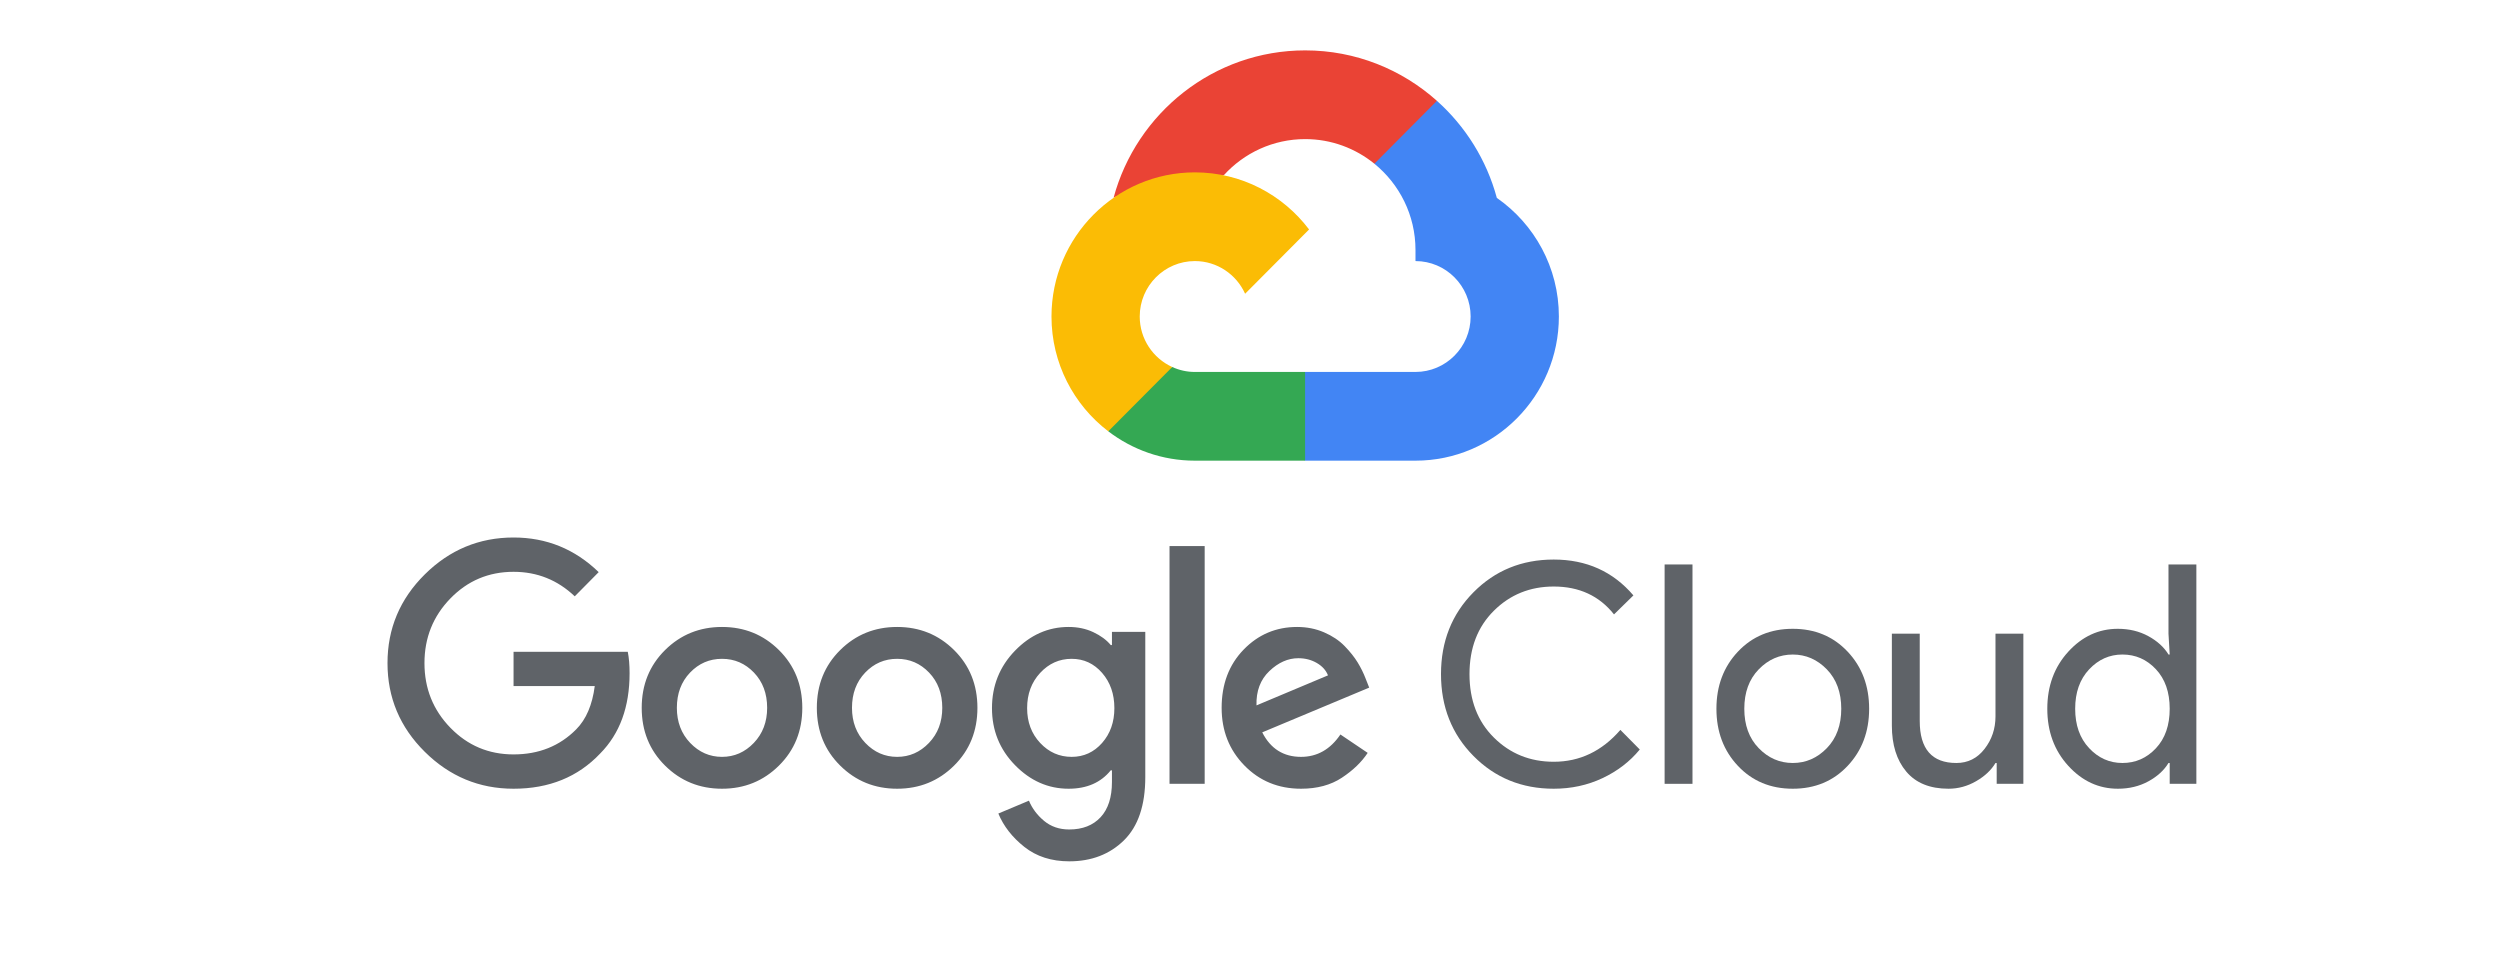<?xml version="1.0" encoding="UTF-8"?>
<svg width="200px" height="77px" viewBox="0 0 200 77" version="1.1" xmlns="http://www.w3.org/2000/svg" xmlns:xlink="http://www.w3.org/1999/xlink">
    <!-- Generator: Sketch 63.1 (92452) - https://sketch.com -->
    <title>Google Cloud</title>
    <desc>Created with Sketch.</desc>
    <g id="Google-Cloud" stroke="none" stroke-width="1" fill="none" fill-rule="evenodd">
        <g id="Group-9" transform="translate(84, 4)">
            <path d="M25.954,9.1 L27.254,9.125 L30.786,5.574 L30.958,4.07 C28.151,1.56 24.458,0.031 20.415,0.031 C13.094,0.031 6.917,5.037 5.086,11.822 C5.472,11.553 6.295,11.753 6.295,11.753 L13.355,10.587 C13.355,10.587 13.72,9.984 13.901,10.021 C15.515,8.244 17.838,7.128 20.415,7.128 C22.511,7.128 24.438,7.868 25.954,9.1" id="Fill-1" fill="#EA4335"></path>
            <path d="M35.746,11.831 C34.926,8.788 33.233,6.104 30.954,4.067 L25.95,9.098 C27.954,10.725 29.239,13.213 29.239,15.999 L29.239,16.886 C31.672,16.886 33.651,18.875 33.651,21.321 C33.651,23.767 31.672,25.756 29.238,25.756 L20.414,25.756 L19.531,26.648 L19.531,31.971 L20.414,32.853 L29.239,32.853 C35.564,32.853 40.71,27.68 40.71,21.321 C40.71,17.39 38.742,13.914 35.746,11.831" id="Fill-3" fill="#4285F4"></path>
            <path d="M11.59,32.853 L20.407,32.853 L20.407,25.757 L11.591,25.757 C10.942,25.757 10.328,25.612 9.773,25.358 L8.501,25.749 L4.967,29.302 L4.658,30.501 C6.585,31.975 8.987,32.853 11.59,32.853" id="Fill-5" fill="#34A853"></path>
            <path d="M11.59,9.789 C5.265,9.789 0.119,14.962 0.119,21.321 C0.119,25.065 1.904,28.397 4.662,30.505 L9.779,25.361 C8.248,24.665 7.178,23.118 7.178,21.321 C7.178,18.875 9.157,16.886 11.59,16.886 C13.377,16.886 14.916,17.961 15.609,19.5 L20.726,14.357 C18.629,11.584 15.315,9.789 11.59,9.789" id="Fill-7" fill="#FBBC05"></path>
        </g>
        <path d="M100.519,56.431 L106.239,54.029 C106.078,53.621 105.779,53.29 105.342,53.037 C104.906,52.784 104.413,52.657 103.864,52.657 C103.04,52.657 102.268,53 101.549,53.686 C100.83,54.372 100.486,55.287 100.519,56.431 L100.519,56.431 Z M104.082,63.098 C102.272,63.098 100.761,62.477 99.549,61.235 C98.337,59.994 97.731,58.457 97.731,56.627 C97.731,54.732 98.317,53.18 99.489,51.97 C100.66,50.762 102.086,50.157 103.767,50.157 C104.543,50.157 105.261,50.3 105.924,50.586 C106.587,50.872 107.136,51.24 107.572,51.688 C108.009,52.138 108.356,52.575 108.615,53 C108.873,53.425 109.083,53.849 109.245,54.274 L109.536,55.01 L100.979,58.588 C101.642,59.895 102.676,60.549 104.082,60.549 C105.374,60.549 106.425,59.953 107.233,58.759 L109.415,60.23 C108.93,60.965 108.243,61.627 107.354,62.215 C106.465,62.804 105.374,63.098 104.082,63.098 L104.082,63.098 Z M93.562,62.706 L96.374,62.706 L96.374,43.686 L93.562,43.686 L93.562,62.706 Z M85.733,60.549 C86.702,60.549 87.514,60.177 88.169,59.434 C88.823,58.69 89.15,57.763 89.15,56.652 C89.15,55.524 88.823,54.585 88.169,53.833 C87.514,53.082 86.702,52.706 85.733,52.706 C84.747,52.706 83.906,53.082 83.212,53.833 C82.517,54.585 82.17,55.524 82.17,56.652 C82.17,57.763 82.517,58.69 83.212,59.434 C83.906,60.177 84.747,60.549 85.733,60.549 L85.733,60.549 Z M85.539,68.906 C84.117,68.906 82.921,68.522 81.951,67.754 C80.982,66.986 80.287,66.096 79.867,65.083 L82.315,64.054 C82.573,64.675 82.977,65.214 83.527,65.671 C84.076,66.128 84.747,66.358 85.539,66.358 C86.605,66.358 87.441,66.03 88.048,65.377 C88.654,64.723 88.956,63.784 88.956,62.558 L88.956,61.627 L88.86,61.627 C88.068,62.607 86.945,63.098 85.49,63.098 C83.858,63.098 82.428,62.469 81.2,61.21 C79.972,59.953 79.358,58.433 79.358,56.652 C79.358,54.854 79.972,53.323 81.2,52.056 C82.428,50.79 83.858,50.157 85.49,50.157 C86.217,50.157 86.876,50.296 87.466,50.574 C88.056,50.851 88.52,51.194 88.86,51.603 L88.956,51.603 L88.956,50.549 L91.623,50.549 L91.623,62.166 C91.623,64.421 91.053,66.108 89.914,67.228 C88.775,68.346 87.316,68.906 85.539,68.906 L85.539,68.906 Z M69.226,59.434 C69.936,60.177 70.785,60.549 71.771,60.549 C72.756,60.549 73.605,60.177 74.316,59.434 C75.027,58.69 75.382,57.754 75.382,56.627 C75.382,55.484 75.031,54.544 74.328,53.809 C73.625,53.074 72.773,52.706 71.771,52.706 C70.769,52.706 69.916,53.074 69.213,53.809 C68.511,54.544 68.159,55.484 68.159,56.627 C68.159,57.754 68.514,58.69 69.226,59.434 L69.226,59.434 Z M76.328,61.247 C75.083,62.481 73.564,63.098 71.771,63.098 C69.977,63.098 68.458,62.481 67.214,61.247 C65.969,60.014 65.347,58.474 65.347,56.627 C65.347,54.781 65.969,53.241 67.214,52.007 C68.458,50.773 69.977,50.157 71.771,50.157 C73.564,50.157 75.083,50.773 76.328,52.007 C77.572,53.241 78.194,54.781 78.194,56.627 C78.194,58.474 77.572,60.014 76.328,61.247 L76.328,61.247 Z M55.215,59.434 C55.926,60.177 56.775,60.549 57.76,60.549 C58.746,60.549 59.594,60.177 60.305,59.434 C61.016,58.69 61.372,57.754 61.372,56.627 C61.372,55.484 61.021,54.544 60.318,53.809 C59.615,53.074 58.762,52.706 57.76,52.706 C56.758,52.706 55.906,53.074 55.203,53.809 C54.5,54.544 54.149,55.484 54.149,56.627 C54.149,57.754 54.504,58.69 55.215,59.434 L55.215,59.434 Z M62.317,61.247 C61.073,62.481 59.554,63.098 57.76,63.098 C55.967,63.098 54.448,62.481 53.203,61.247 C51.959,60.014 51.337,58.474 51.337,56.627 C51.337,54.781 51.959,53.241 53.203,52.007 C54.448,50.773 55.967,50.157 57.76,50.157 C59.554,50.157 61.073,50.773 62.317,52.007 C63.562,53.241 64.184,54.781 64.184,56.627 C64.184,58.474 63.562,60.014 62.317,61.247 L62.317,61.247 Z M41.084,63.098 C38.336,63.098 35.969,62.113 33.982,60.144 C31.994,58.176 31,55.81 31,53.049 C31,50.287 31.994,47.923 33.982,45.953 C35.969,43.985 38.336,43 41.084,43 C43.717,43 45.988,43.923 47.895,45.77 L45.98,47.706 C44.606,46.399 42.975,45.745 41.084,45.745 C39.096,45.745 37.411,46.456 36.03,47.877 C34.648,49.299 33.957,51.023 33.957,53.049 C33.957,55.075 34.648,56.798 36.03,58.22 C37.411,59.642 39.096,60.353 41.084,60.353 C43.104,60.353 44.776,59.683 46.101,58.343 C46.893,57.543 47.386,56.391 47.58,54.887 L41.084,54.887 L41.084,52.142 L50.222,52.142 C50.319,52.632 50.367,53.204 50.367,53.858 C50.367,56.554 49.583,58.694 48.016,60.279 C46.238,62.159 43.928,63.098 41.084,63.098 L41.084,63.098 Z" id="Fill-10" fill="#5F6368"></path>
        <path d="M124.298,63.098 C121.744,63.098 119.603,62.224 117.874,60.475 C116.145,58.727 115.28,56.546 115.28,53.931 C115.28,51.317 116.145,49.135 117.874,47.387 C119.603,45.639 121.744,44.764 124.298,44.764 C126.915,44.764 129.04,45.72 130.673,47.632 L129.121,49.152 C127.942,47.665 126.334,46.922 124.298,46.922 C122.407,46.922 120.811,47.567 119.51,48.858 C118.209,50.149 117.559,51.84 117.559,53.931 C117.559,56.023 118.209,57.714 119.51,59.005 C120.811,60.296 122.407,60.941 124.298,60.941 C126.382,60.941 128.16,60.091 129.63,58.392 L131.182,59.961 C130.39,60.925 129.396,61.689 128.2,62.252 C127.004,62.816 125.704,63.098 124.298,63.098" id="Fill-12" fill="#5F6368"></path>
        <polygon id="Fill-14" fill="#5F6368" points="133.169 62.706 135.399 62.706 135.399 45.157 133.169 45.157"></polygon>
        <path d="M140.695,59.85 C141.463,60.643 142.372,61.039 143.422,61.039 C144.472,61.039 145.381,60.643 146.149,59.85 C146.917,59.058 147.301,58.008 147.301,56.701 C147.301,55.393 146.917,54.344 146.149,53.551 C145.381,52.759 144.472,52.363 143.422,52.363 C142.372,52.363 141.463,52.759 140.695,53.551 C139.927,54.344 139.544,55.393 139.544,56.701 C139.544,58.008 139.927,59.058 140.695,59.85 M139.035,52.13 C140.182,50.913 141.644,50.304 143.422,50.304 C145.2,50.304 146.662,50.913 147.809,52.13 C148.957,53.347 149.531,54.871 149.531,56.701 C149.531,58.531 148.957,60.054 147.809,61.272 C146.662,62.489 145.2,63.098 143.422,63.098 C141.644,63.098 140.182,62.489 139.035,61.272 C137.887,60.054 137.314,58.531 137.314,56.701 C137.314,54.871 137.887,53.347 139.035,52.13" id="Fill-16" fill="#5F6368"></path>
        <path d="M161.869,62.706 L159.735,62.706 L159.735,61.039 L159.639,61.039 C159.299,61.611 158.782,62.097 158.087,62.497 C157.392,62.897 156.657,63.098 155.882,63.098 C154.395,63.098 153.267,62.641 152.5,61.725 C151.732,60.81 151.349,59.585 151.349,58.049 L151.349,50.696 L153.579,50.696 L153.579,57.681 C153.579,59.92 154.556,61.039 156.512,61.039 C157.433,61.039 158.184,60.664 158.766,59.911 C159.348,59.16 159.639,58.294 159.639,57.314 L159.639,50.696 L161.869,50.696 L161.869,62.706 Z" id="Fill-17" fill="#5F6368"></path>
        <path d="M169.795,61.039 C170.845,61.039 171.738,60.647 172.473,59.862 C173.209,59.078 173.576,58.024 173.576,56.701 C173.576,55.377 173.209,54.323 172.473,53.539 C171.738,52.755 170.845,52.362 169.795,52.362 C168.761,52.362 167.872,52.759 167.129,53.551 C166.385,54.344 166.014,55.394 166.014,56.701 C166.014,58.008 166.385,59.058 167.129,59.85 C167.872,60.643 168.761,61.039 169.795,61.039 M169.431,63.098 C167.896,63.098 166.571,62.485 165.456,61.259 C164.341,60.034 163.784,58.514 163.784,56.701 C163.784,54.887 164.341,53.367 165.456,52.142 C166.571,50.917 167.896,50.304 169.431,50.304 C170.336,50.304 171.148,50.5 171.867,50.892 C172.586,51.284 173.124,51.774 173.479,52.362 L173.576,52.362 L173.479,50.696 L173.479,45.157 L175.709,45.157 L175.709,62.706 L173.576,62.706 L173.576,61.039 L173.479,61.039 C173.124,61.627 172.586,62.117 171.867,62.509 C171.148,62.902 170.336,63.098 169.431,63.098" id="Fill-18" fill="#5F6368"></path>
    </g>
</svg>